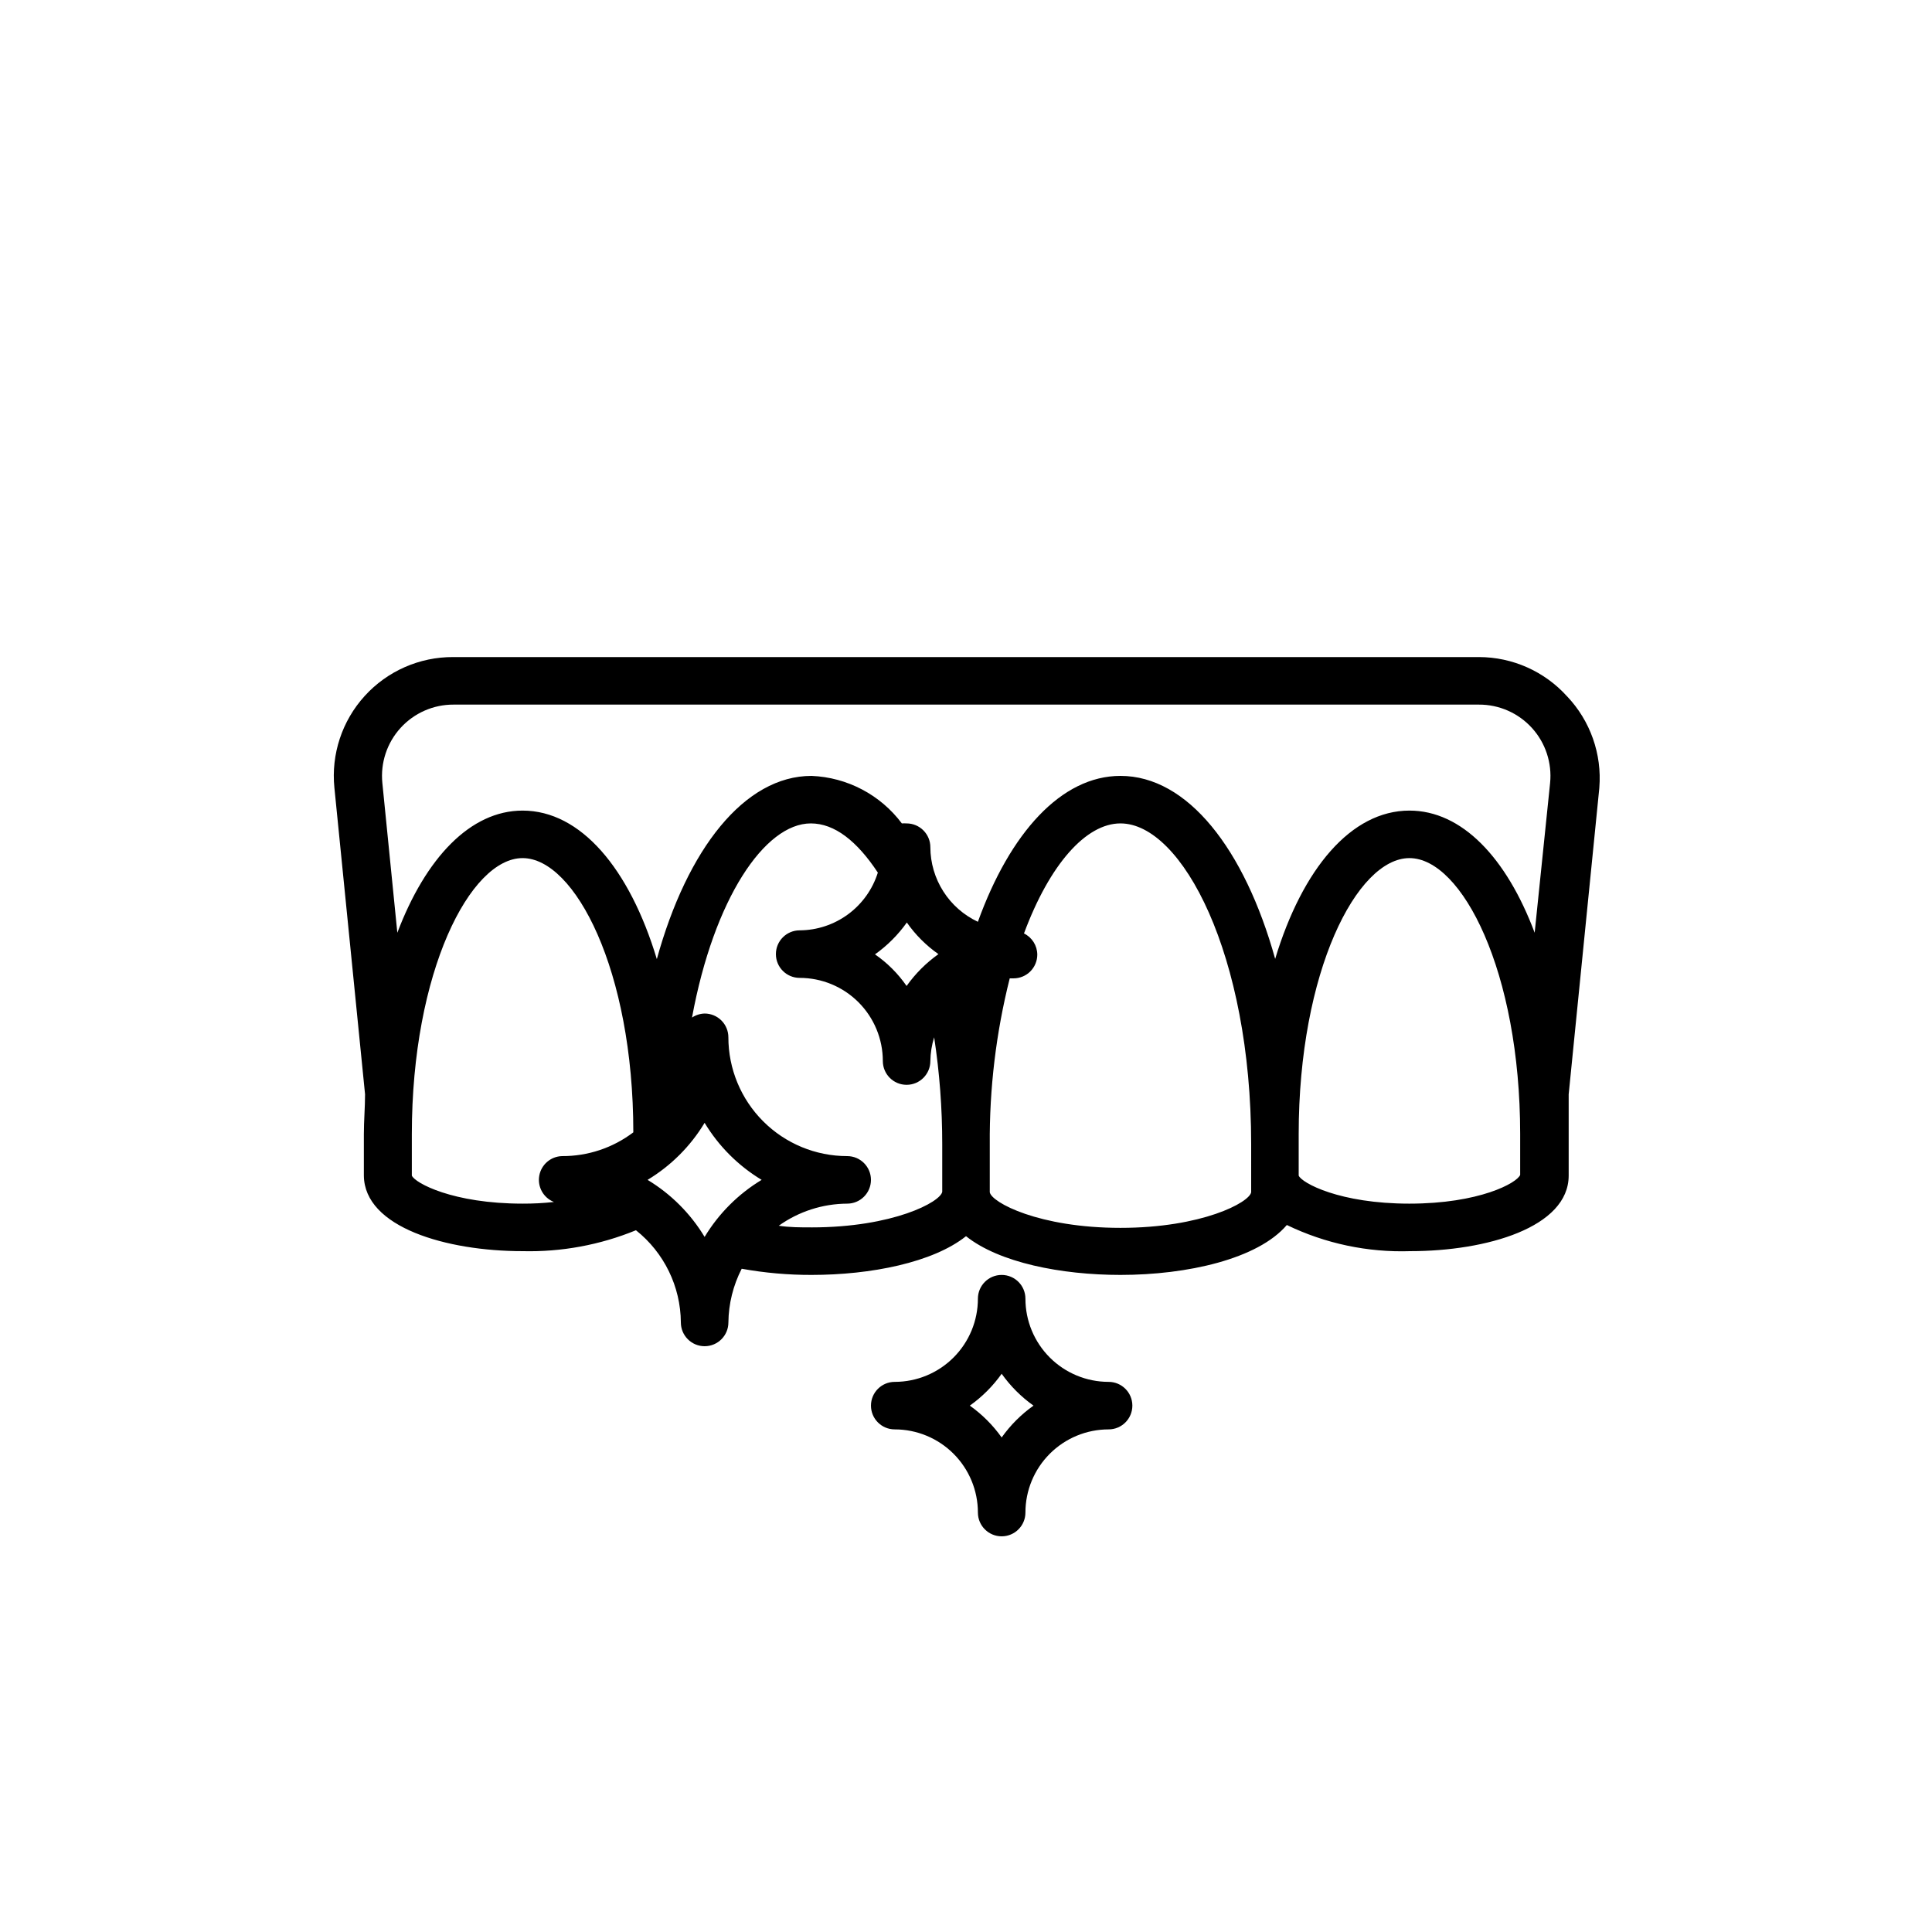 <?xml version="1.0" encoding="UTF-8"?>
<!-- Uploaded to: SVG Repo, www.svgrepo.com, Generator: SVG Repo Mixer Tools -->
<svg fill="#000000" width="800px" height="800px" version="1.1" viewBox="144 144 512 512" xmlns="http://www.w3.org/2000/svg">
 <g>
  <path d="m559.27 328.52c-5.969-6.613-14.457-10.387-23.363-10.391h-271.8c-8.93-0.043-17.453 3.703-23.457 10.309-6.008 6.606-8.926 15.445-8.031 24.328l8.125 81.238c0 3.465-0.316 6.992-0.316 10.578v10.957c0.125 13.734 21.914 20.031 42.066 20.031 10.289 0.25 20.52-1.637 30.039-5.543 7.461 5.926 11.836 14.91 11.902 24.434 0 3.481 2.82 6.301 6.301 6.301 3.477 0 6.297-2.82 6.297-6.301 0.055-4.953 1.262-9.824 3.527-14.23 6.109 1.102 12.305 1.652 18.512 1.637 15.68 0 32.18-3.273 40.934-10.266 8.758 6.992 25.191 10.266 40.938 10.266 17.695 0 36.398-4.219 44.082-13.227 10.195 4.93 21.434 7.305 32.75 6.93 20.152 0 41.941-6.297 41.941-20.027v-10.957-10.578l8.125-81.238-0.004-0.004c0.727-8.934-2.387-17.75-8.562-24.246zm-266.33 121.86c-2.992 0.082-5.512 2.254-6.031 5.203s1.105 5.856 3.891 6.953c-2.758 0.309-5.535 0.453-8.312 0.441-18.516 0-28.527-5.481-29.348-7.43v-10.961c0-43.141 15.492-73.18 29.348-73.18s29.348 29.727 29.348 72.676c-5.434 4.121-12.074 6.336-18.895 6.297zm37.785 21.41 0.004 0.004c-3.738-6.191-8.926-11.379-15.117-15.117 6.191-3.734 11.379-8.922 15.117-15.113 3.734 6.191 8.922 11.379 15.113 15.113-6.191 3.738-11.379 8.926-15.113 15.117zm28.34-2.519c-2.961 0-5.856 0-8.691-0.441l0.004 0.004c5.293-3.781 11.629-5.824 18.137-5.856 3.477 0 6.297-2.82 6.297-6.301 0-3.477-2.82-6.297-6.297-6.297-8.352 0-16.363-3.316-22.266-9.223-5.906-5.906-9.223-13.914-9.223-22.266 0-1.668-0.664-3.269-1.844-4.453-1.184-1.18-2.785-1.844-4.453-1.844-1.191 0.035-2.352 0.406-3.34 1.07 5.793-31.488 19.27-51.453 31.488-51.453 6.297 0 12.219 4.66 17.758 13.035v0.004c-1.387 4.414-4.141 8.277-7.863 11.027-3.723 2.75-8.227 4.246-12.855 4.273-3.477 0-6.297 2.82-6.297 6.301 0 3.477 2.82 6.297 6.297 6.297 5.848 0 11.453 2.32 15.586 6.453 4.133 4.137 6.457 9.742 6.457 15.586 0 3.481 2.82 6.301 6.297 6.301 3.481 0 6.297-2.82 6.297-6.301 0.031-2.137 0.371-4.258 1.008-6.297 1.43 9.379 2.144 18.852 2.141 28.34v12.594c-0.438 2.711-13.035 9.449-34.637 9.449zm25.191-63.984v0.004c-2.266-3.273-5.102-6.113-8.375-8.375 3.266-2.32 6.117-5.176 8.438-8.441 2.285 3.262 5.117 6.094 8.375 8.379-3.266 2.32-6.117 5.172-8.438 8.438zm91.316 50.383v4.281c-0.441 2.707-13.035 9.445-34.637 9.445-21.602 0-34.195-6.738-34.637-9.445v-12.594c-0.117-14.859 1.664-29.672 5.289-44.082h1.008c1.672 0 3.273-0.664 4.453-1.844 1.18-1.184 1.844-2.785 1.844-4.453-0.02-2.387-1.383-4.555-3.527-5.606 6.805-18.328 16.438-29.16 25.57-29.16 16.375 0 34.637 34.891 34.637 85.02zm41.941 7.309c-18.516 0-28.527-5.481-29.348-7.43v-10.961c0-43.141 15.43-73.18 29.348-73.18s29.348 30.039 29.348 73.18v10.77c-0.82 2.141-10.832 7.621-29.348 7.621zm33.188-71.793c-7.496-19.965-19.332-32.371-33.188-32.371-15.43 0-28.34 15.367-35.582 39.297-8.125-29.156-23.238-48.492-40.996-48.492-15.68 0-29.285 15.113-37.785 38.668-3.758-1.766-6.938-4.562-9.164-8.062-2.231-3.5-3.422-7.562-3.434-11.711 0-1.672-0.664-3.273-1.844-4.453-1.18-1.184-2.781-1.848-4.453-1.848-0.418-0.027-0.84-0.027-1.258 0-5.676-7.582-14.465-12.207-23.934-12.594-17.758 0-32.938 19.332-40.996 48.555-7.242-23.992-20.152-39.359-35.582-39.359-13.855 0-25.695 12.594-33.188 32.371l-3.969-39.676c-0.535-5.328 1.215-10.637 4.82-14.598 3.602-3.965 8.719-6.211 14.074-6.184h271.68c5.356-0.027 10.469 2.219 14.074 6.184 3.602 3.961 5.352 9.27 4.816 14.598z"/>
  <path d="m437.79 510.21c-5.848 0-11.453-2.324-15.586-6.457-4.133-4.133-6.457-9.738-6.457-15.586 0-3.477-2.82-6.297-6.297-6.297-3.477 0-6.297 2.82-6.297 6.297 0 5.848-2.324 11.453-6.457 15.586-4.133 4.133-9.738 6.457-15.586 6.457-3.477 0-6.297 2.82-6.297 6.297 0 3.481 2.82 6.297 6.297 6.297 5.848 0 11.453 2.324 15.586 6.457 4.133 4.133 6.457 9.738 6.457 15.586 0 3.477 2.82 6.297 6.297 6.297 3.477 0 6.297-2.82 6.297-6.297 0-5.848 2.324-11.453 6.457-15.586 4.133-4.133 9.738-6.457 15.586-6.457 3.477 0 6.297-2.816 6.297-6.297 0-3.477-2.82-6.297-6.297-6.297zm-28.34 14.738v-0.004c-2.32-3.266-5.172-6.117-8.438-8.438 3.266-2.32 6.117-5.172 8.438-8.438 2.32 3.266 5.172 6.117 8.438 8.438-3.266 2.32-6.117 5.172-8.438 8.438z"/>
 </g>
</svg>